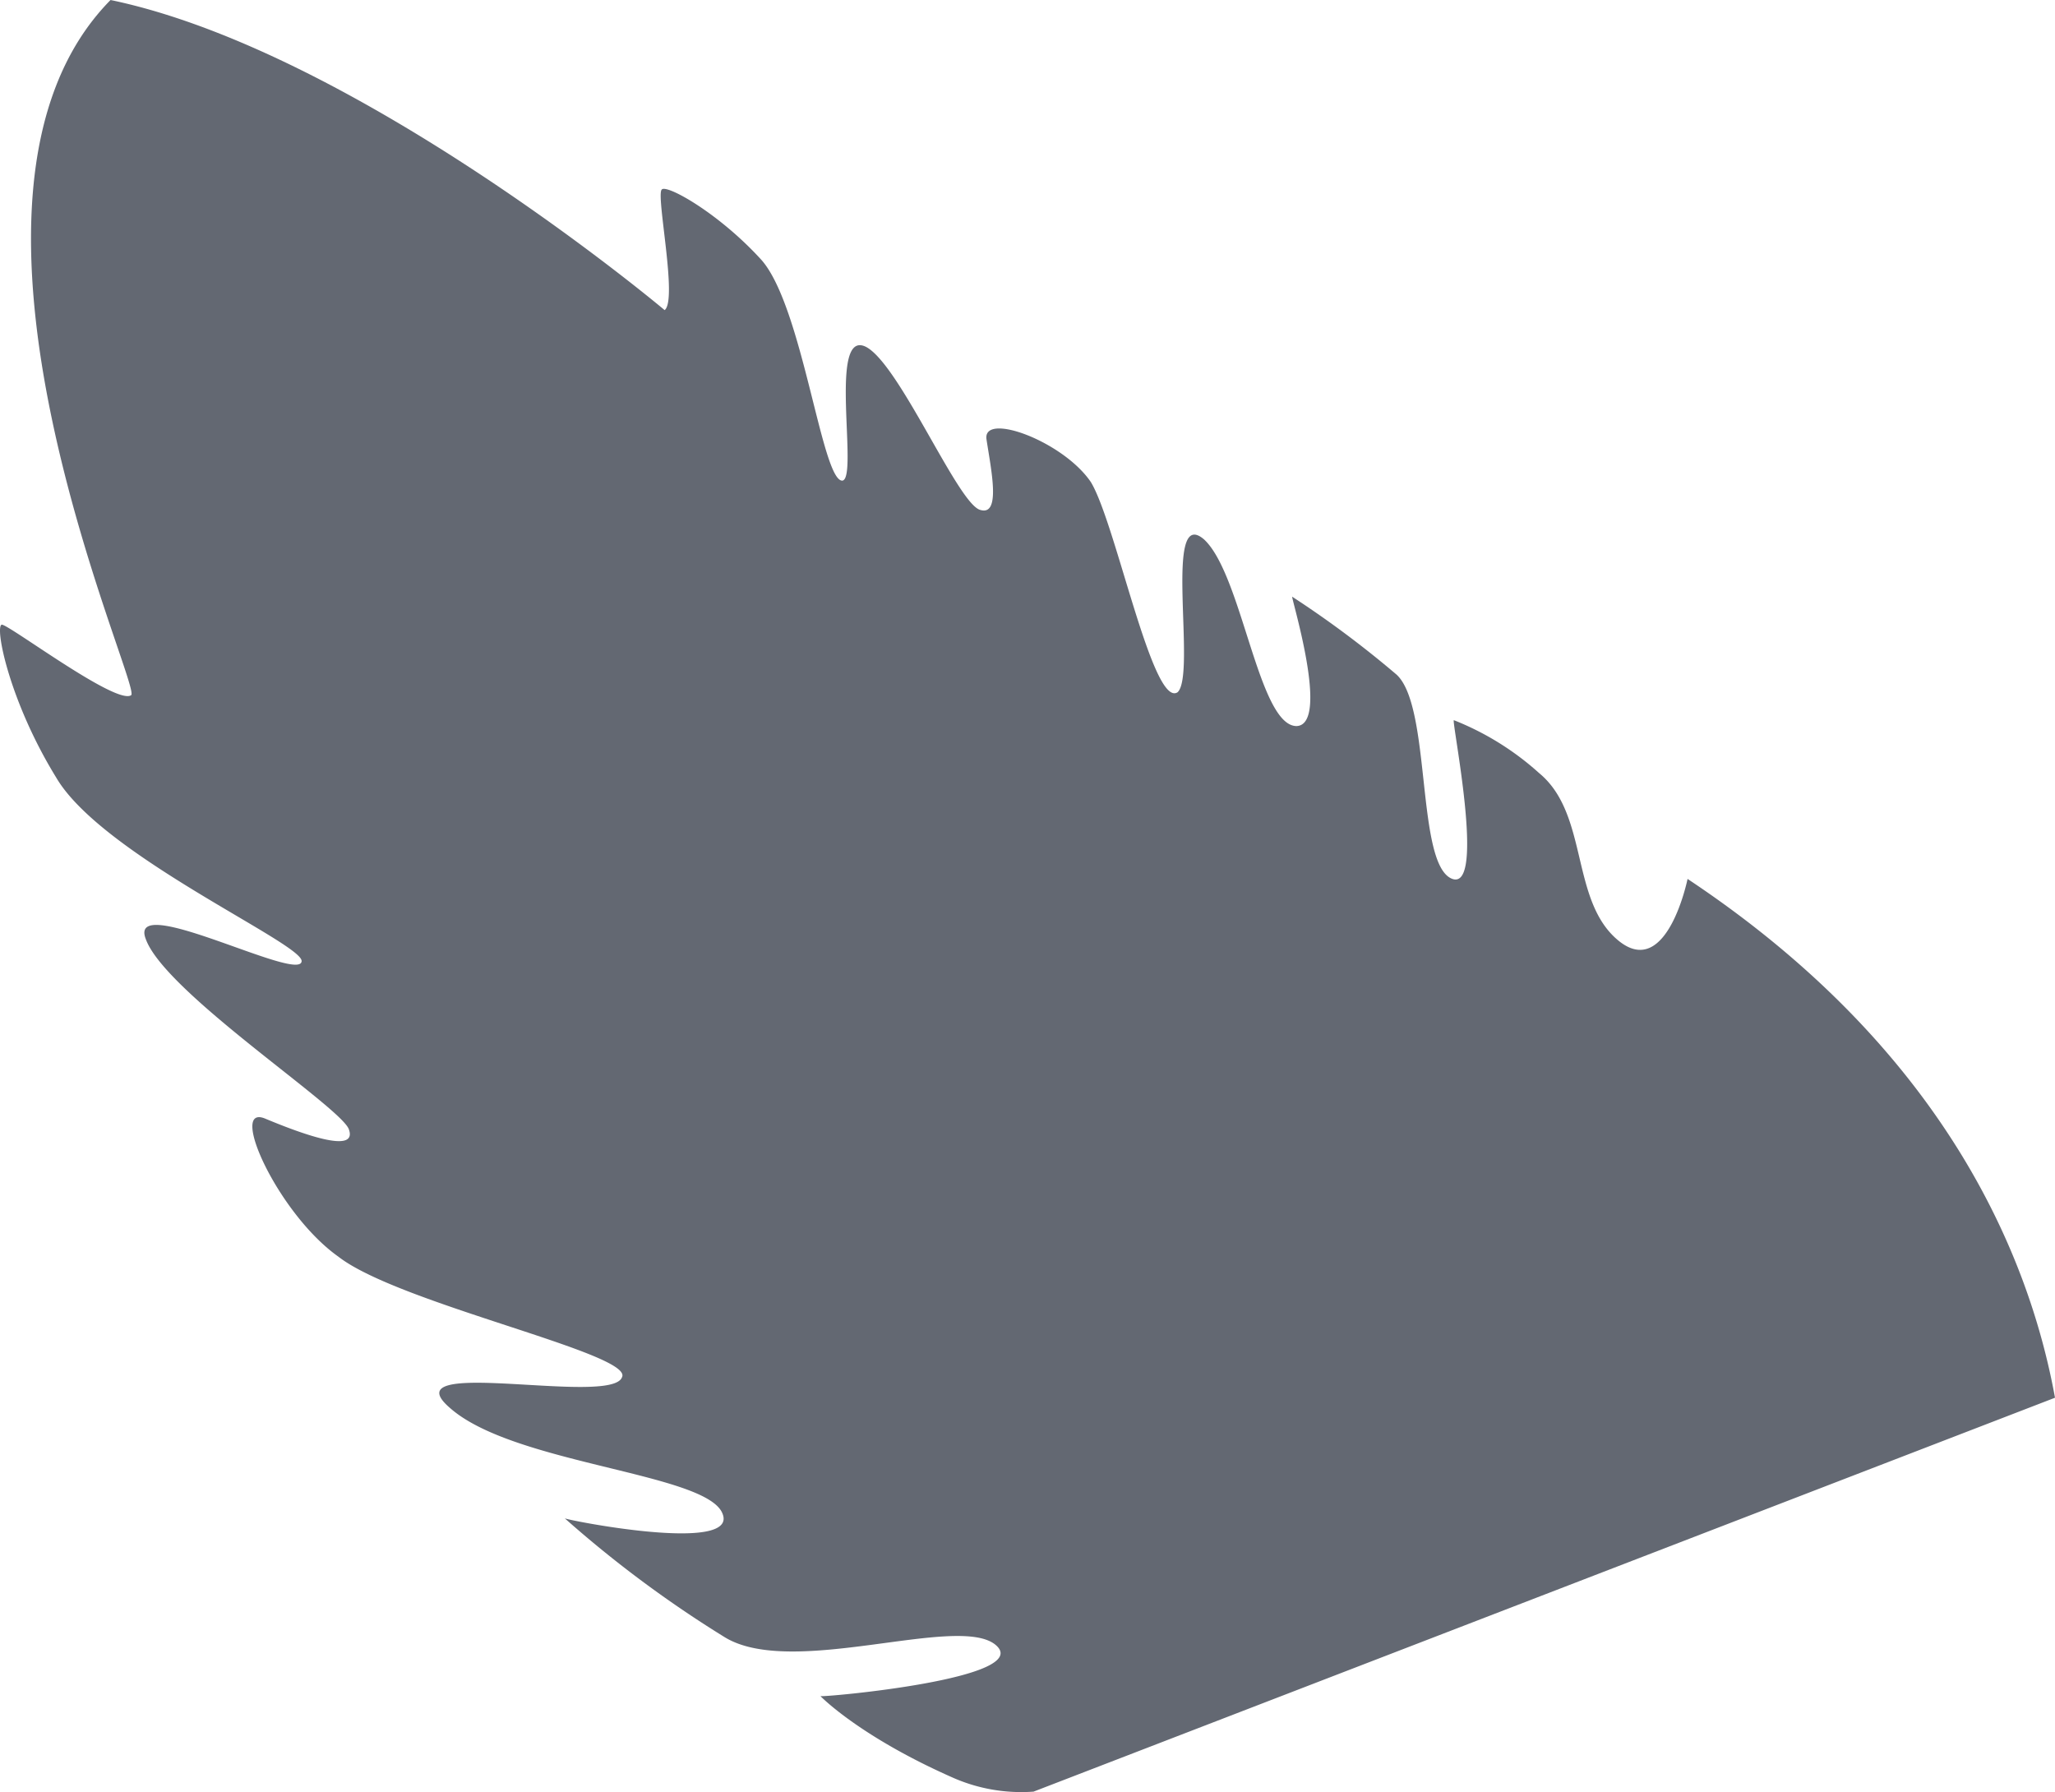 <svg xmlns="http://www.w3.org/2000/svg" width="139.822" height="121.93"><g id="fleur3-sol1" transform="translate(-46.478 -261.7)"><path id="Tracé_29" fill="#636872" fill-rule="evenodd" d="M186.3 356.8l-69.5 26.8a11.524 11.524 0 01-5.6-1c-6.3-2.8-8.9-5.5-8.9-5.5.1.1 14.7-1.2 11.9-3.5-2.6-2.1-13.8 2.3-18.4-.5a78.535 78.535 0 01-10.9-8.1c0 .1 12.1 2.5 10.7-.4-1.3-2.7-14.2-3.3-18.5-7.1-4.2-3.6 11-.1 11.7-2.1.8-1.6-15.2-5-19.3-8.2-4.1-2.9-7.5-10.4-5-9.4 2.4 1 6.4 2.5 5.7.7-.7-1.6-12.5-9.3-13.8-12.9-1.3-3.3 10.5 3 10.6 1.5.1-1.2-13.6-7.2-16.7-12.5-3.2-5.2-4.2-10.3-3.7-10.4.5 0 7.8 5.5 8.8 4.8.8-.5-14.7-33.8-1.4-47.3 16.8 3.5 37.7 21.1 37.7 21.1.9-.7-.6-7.8-.2-8.2.3-.4 3.9 1.6 6.8 4.8 2.8 3.2 4.1 15.1 5.5 15 1.1-.2-1-10.4 1.6-9.1 2.3 1.2 6.3 10.8 7.8 11.1 1.4.4.7-2.8.4-4.8-.3-1.9 5.2.1 7.1 2.9 1.7 2.8 4.2 15.4 5.9 14.3 1.3-1.2-1-12.8 1.8-10.4 2.6 2.4 3.7 12.7 6.3 12.7 2.3-.1-.4-8.8-.3-8.8a69.041 69.041 0 017.1 5.3c2.4 2.2 1.3 13 3.8 13.9 2.3.8-.1-10.9.1-10.8a19.167 19.167 0 015.8 3.6c3.4 2.8 2.1 8.7 5.4 11.4s4.7-4.2 4.7-4.2c17.3 11.5 23.2 25.4 25 35.3z" data-name="Tracé 29"/></g></svg>